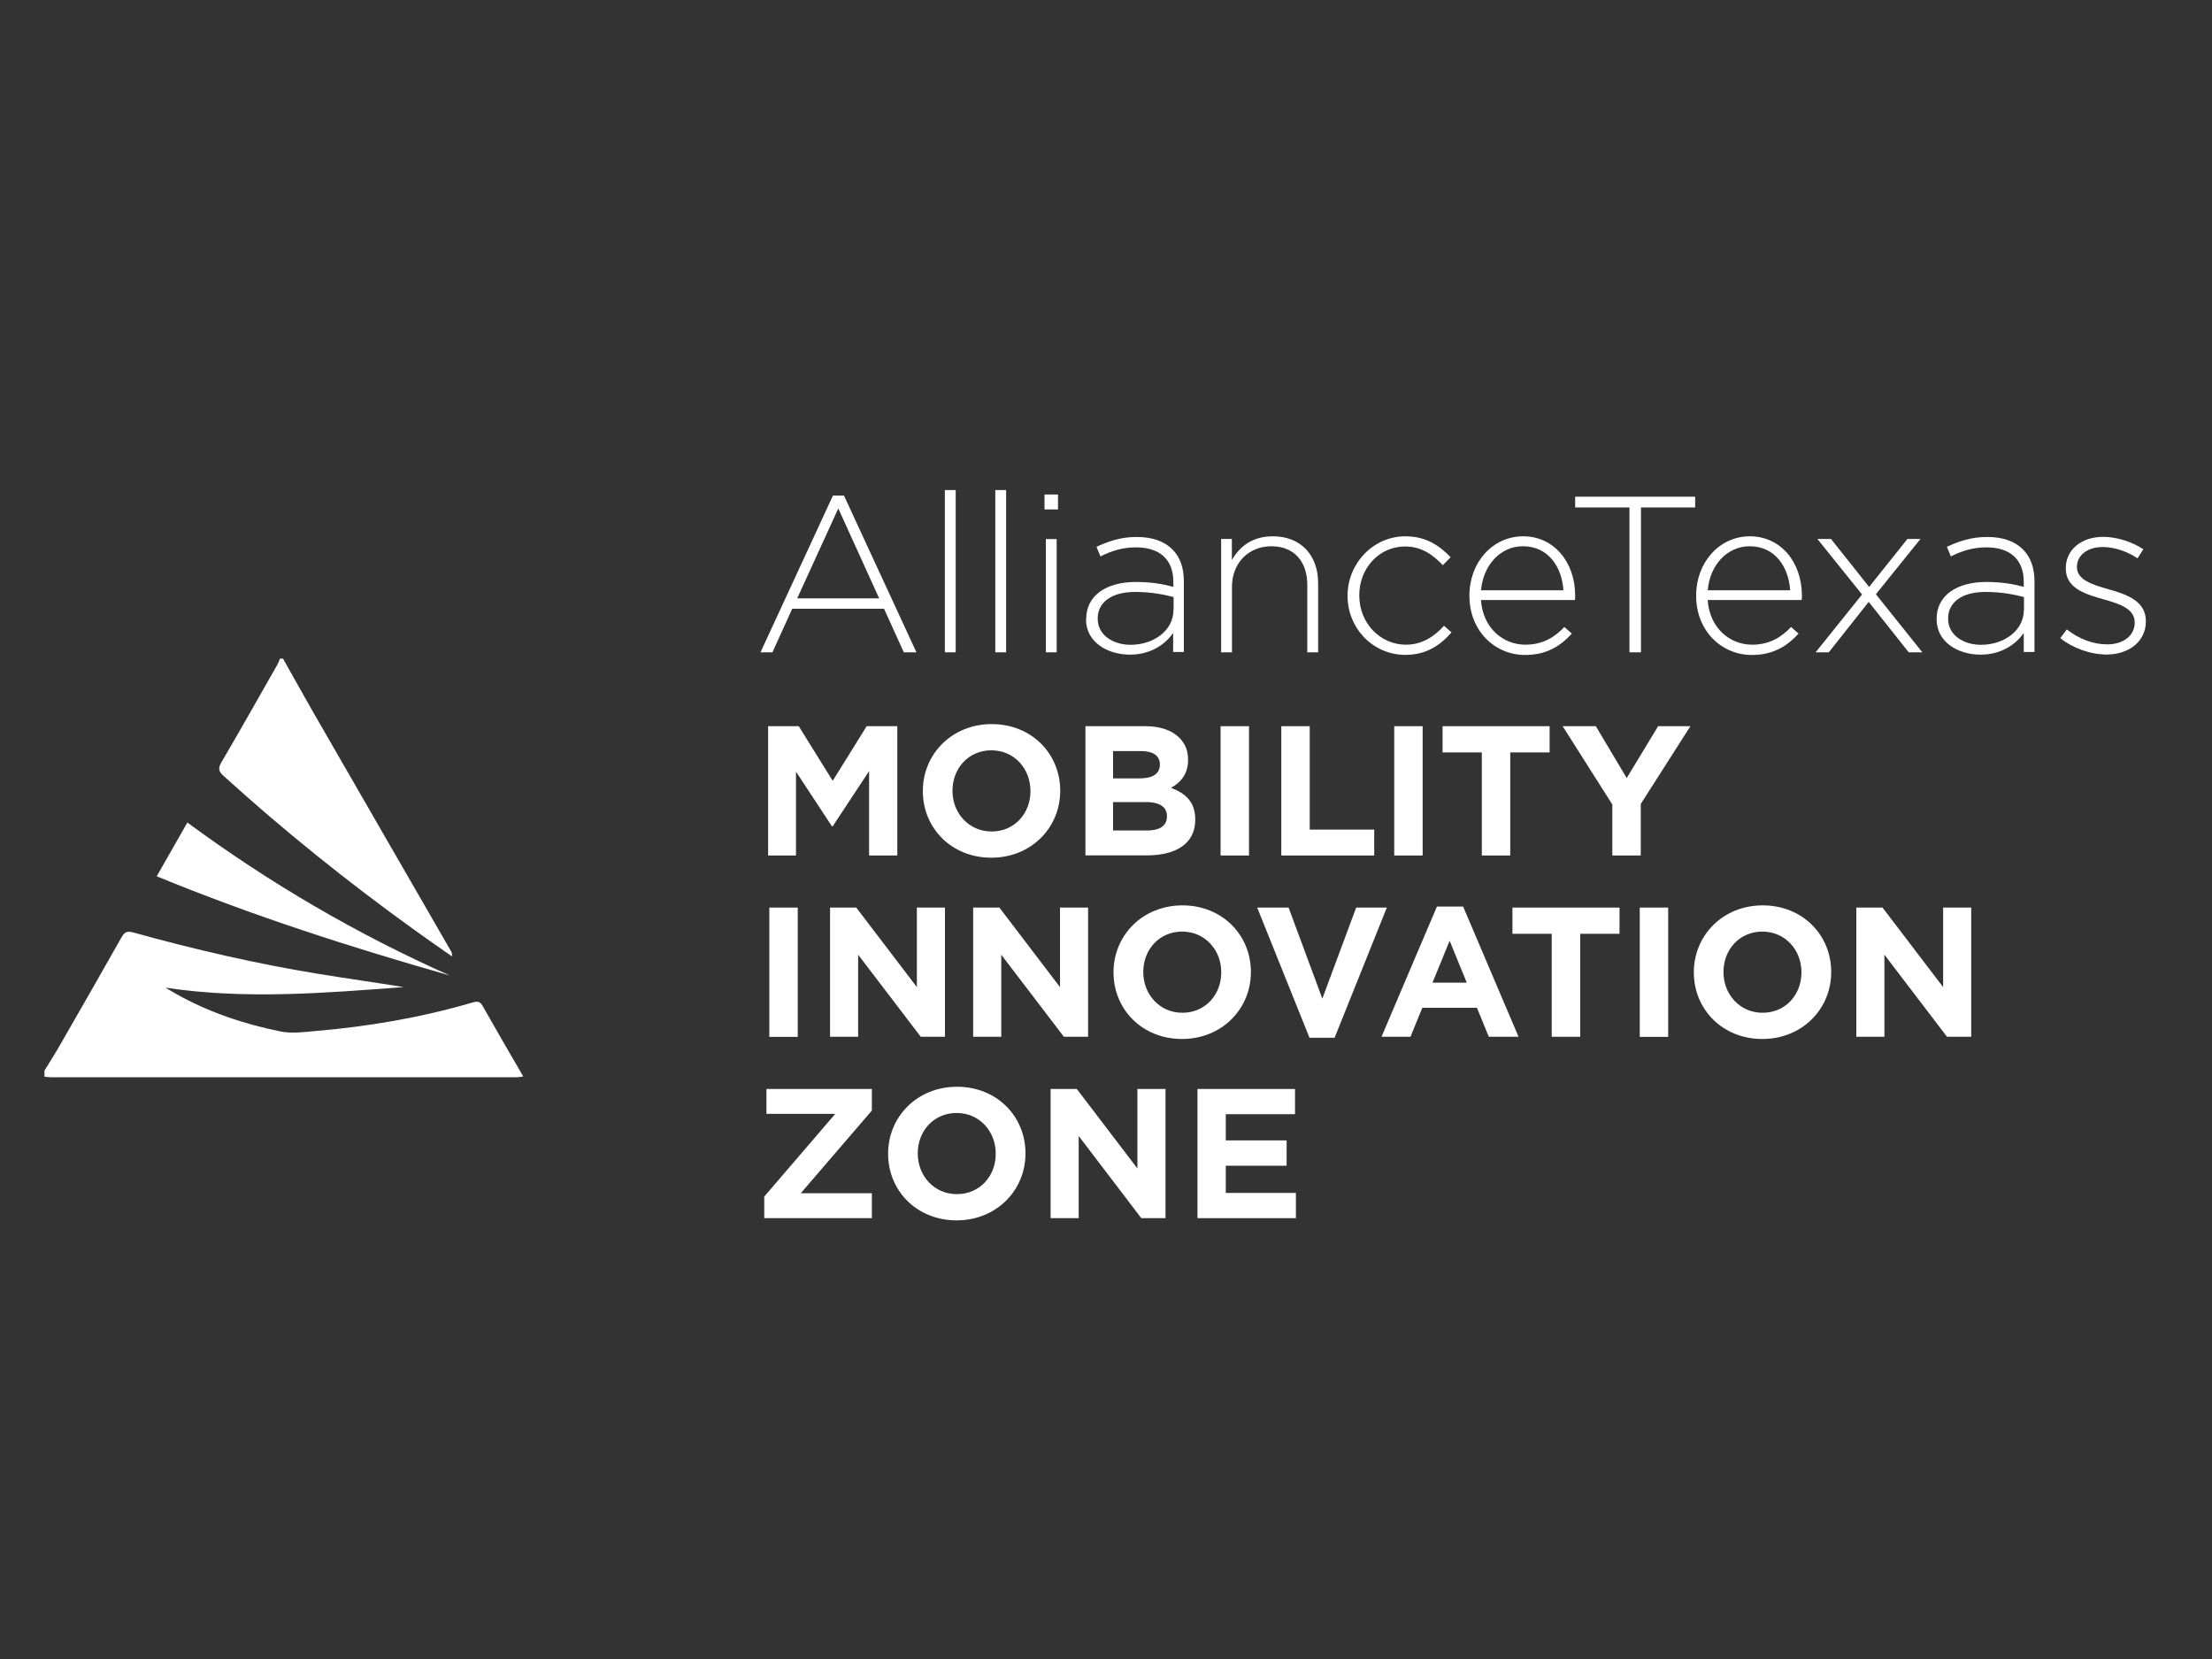 <svg xmlns="http://www.w3.org/2000/svg" id="Ebene_1" data-name="Ebene 1" viewBox="0 0 200 150"><rect x="0" y="0" width="200" height="150" fill="#333333" stroke="none"/><defs><style> .cls-1 { fill: #fff; stroke-width: 0px; } </style></defs><polygon class="cls-1" points="69.45 65.66 72.22 65.66 75.29 70.6 78.36 65.66 81.13 65.66 81.13 77.35 78.58 77.35 78.58 69.72 75.29 74.71 75.22 74.71 71.97 69.77 71.97 77.35 69.45 77.35 69.45 65.66"></polygon><path class="cls-1" d="M93.17,71.54v-.03c0-2.01-1.47-3.67-3.54-3.67s-3.51,1.64-3.51,3.64v.03c0,2,1.47,3.67,3.54,3.67s3.51-1.64,3.51-3.64M83.44,71.54v-.03c0-3.32,2.62-6.04,6.23-6.04s6.19,2.69,6.19,6.01v.03c0,3.32-2.62,6.04-6.23,6.04s-6.19-2.69-6.19-6.01"></path><path class="cls-1" d="M103.69,75.09c1.14,0,1.82-.4,1.82-1.27v-.03c0-.78-.59-1.27-1.9-1.27h-2.97v2.57h3.06ZM103.01,70.38c1.14,0,1.86-.37,1.86-1.24v-.03c0-.77-.6-1.2-1.69-1.2h-2.54v2.47h2.37ZM98.13,65.66h5.43c1.34,0,2.39.37,3.06,1.03.53.53.8,1.18.8,1.99v.03c0,1.32-.7,2.05-1.54,2.52,1.35.52,2.19,1.3,2.19,2.87v.03c0,2.14-1.74,3.21-4.37,3.21h-5.56v-11.69h0Z"></path><rect class="cls-1" x="110.36" y="65.66" width="2.57" height="11.69"></rect><polygon class="cls-1" points="115.85 65.66 118.42 65.66 118.42 75.01 124.25 75.01 124.25 77.35 115.85 77.35 115.85 65.66"></polygon><rect class="cls-1" x="126.06" y="65.66" width="2.57" height="11.69"></rect><polygon class="cls-1" points="133.98 68.03 130.43 68.03 130.43 65.66 140.11 65.66 140.11 68.03 136.55 68.03 136.55 77.35 133.98 77.35 133.98 68.03"></polygon><polygon class="cls-1" points="145.78 72.74 141.29 65.66 144.29 65.66 147.08 70.35 149.92 65.66 152.84 65.66 148.35 72.69 148.35 77.35 145.78 77.35 145.78 72.74"></polygon><rect class="cls-1" x="69.56" y="82.06" width="2.57" height="11.69"></rect><polygon class="cls-1" points="75.05 82.06 77.42 82.06 82.9 89.25 82.9 82.06 85.44 82.06 85.44 93.74 83.25 93.74 77.59 86.32 77.59 93.74 75.05 93.74 75.05 82.06"></polygon><polygon class="cls-1" points="87.99 82.06 90.36 82.06 95.84 89.25 95.84 82.06 98.38 82.06 98.38 93.74 96.19 93.74 90.53 86.32 90.53 93.74 87.99 93.74 87.99 82.06"></polygon><path class="cls-1" d="M110.42,87.93v-.03c0-2.01-1.47-3.67-3.54-3.67s-3.51,1.64-3.51,3.64v.03c0,2,1.47,3.67,3.54,3.67s3.51-1.64,3.51-3.64M100.68,87.93v-.03c0-3.32,2.62-6.04,6.23-6.04s6.19,2.69,6.19,6.01v.03c0,3.32-2.62,6.04-6.23,6.04s-6.19-2.69-6.19-6.01"></path><polygon class="cls-1" points="113.67 82.06 116.51 82.06 119.56 90.29 122.62 82.06 125.39 82.06 120.67 93.83 118.4 93.83 113.67 82.06"></polygon><path class="cls-1" d="M132.62,88.85l-1.55-3.79-1.55,3.79h3.1ZM129.92,81.97h2.37l5.01,11.77h-2.69l-1.07-2.62h-4.94l-1.07,2.62h-2.62l5.01-11.77h0Z"></path><polygon class="cls-1" points="140.3 84.43 136.75 84.43 136.75 82.06 146.43 82.06 146.43 84.43 142.88 84.43 142.88 93.74 140.3 93.74 140.3 84.43"></polygon><rect class="cls-1" x="148.26" y="82.06" width="2.57" height="11.69"></rect><path class="cls-1" d="M162.88,87.93v-.03c0-2.01-1.47-3.67-3.54-3.67s-3.51,1.64-3.51,3.64v.03c0,2,1.47,3.67,3.54,3.67s3.51-1.64,3.51-3.64M153.15,87.93v-.03c0-3.32,2.62-6.04,6.23-6.04s6.19,2.69,6.19,6.01v.03c0,3.32-2.62,6.04-6.23,6.04s-6.19-2.69-6.19-6.01"></path><polygon class="cls-1" points="167.84 82.06 170.21 82.06 175.69 89.25 175.69 82.06 178.23 82.06 178.23 93.74 176.04 93.74 170.38 86.32 170.38 93.74 167.84 93.74 167.84 82.06"></polygon><polygon class="cls-1" points="69.3 98.46 69.3 100.71 75.52 100.71 69.1 108.19 69.1 110.14 78.83 110.14 78.83 107.89 72.4 107.89 78.83 100.41 78.83 98.46 69.3 98.46"></polygon><path class="cls-1" d="M90.03,104.33v-.03c0-2.01-1.47-3.67-3.54-3.67s-3.51,1.64-3.51,3.64v.03c0,2,1.47,3.67,3.54,3.67s3.51-1.64,3.51-3.64M80.3,104.33v-.03c0-3.32,2.62-6.04,6.23-6.04s6.19,2.69,6.19,6.01v.03c0,3.32-2.62,6.04-6.23,6.04s-6.19-2.69-6.19-6.01"></path><polygon class="cls-1" points="102.84 98.46 102.84 105.65 97.36 98.46 94.99 98.46 94.99 110.14 97.53 110.14 97.53 102.71 103.19 110.14 105.38 110.14 105.38 98.46 102.84 98.46"></polygon><polygon class="cls-1" points="108.27 98.46 108.27 110.14 117.17 110.14 117.17 107.86 110.83 107.86 110.83 105.4 116.33 105.4 116.33 103.11 110.83 103.11 110.83 100.74 117.09 100.74 117.09 98.46 108.27 98.46"></polygon><path class="cls-1" d="M75.79,45.96l3.7,8.14h-7.41l3.72-8.14ZM75.31,44.81l-6.55,14.17h1.08l1.79-3.94h8.3l1.79,3.94h1.14l-6.55-14.17h-1.01,0Z"></path><rect class="cls-1" x="85.43" y="44.31" width=".98" height="14.67"></rect><rect class="cls-1" x="89.99" y="44.31" width=".98" height="14.67"></rect><path class="cls-1" d="M94.56,58.98h.98v-10.24h-.98v10.24ZM94.44,46.06h1.22v-1.35h-1.22v1.35Z"></path><path class="cls-1" d="M106.11,55.14v-1.16c-.87-.22-2.01-.46-3.48-.46-2.17,0-3.38.97-3.38,2.39v.04c0,1.49,1.41,2.35,2.97,2.35,2.09,0,3.88-1.29,3.88-3.15M98.21,56v-.04c0-2.13,1.83-3.34,4.48-3.34,1.43,0,2.41.18,3.4.44v-.44c0-2.07-1.27-3.13-3.38-3.13-1.25,0-2.27.34-3.21.82l-.36-.87c1.12-.52,2.23-.89,3.63-.89s2.49.38,3.23,1.12c.68.68,1.04,1.63,1.04,2.89v6.39h-.97v-1.71c-.7.98-1.97,1.95-3.92,1.95s-3.96-1.08-3.96-3.21"></path><path class="cls-1" d="M110.4,48.73h.98v1.91c.68-1.2,1.83-2.15,3.7-2.15,2.59,0,4.1,1.77,4.1,4.22v6.27h-.98v-6.09c0-2.11-1.18-3.5-3.25-3.5s-3.56,1.53-3.56,3.66v5.93h-.98v-10.24h0Z"></path><path class="cls-1" d="M121.84,53.89v-.04c0-2.87,2.29-5.36,5.22-5.36,1.93,0,3.13.89,4.1,1.89l-.7.72c-.89-.91-1.89-1.69-3.42-1.69-2.33,0-4.14,1.95-4.14,4.4v.04c0,2.47,1.87,4.44,4.22,4.44,1.45,0,2.57-.74,3.44-1.71l.68.6c-1.04,1.18-2.29,2.03-4.18,2.03-2.96,0-5.22-2.45-5.22-5.32"></path><path class="cls-1" d="M141.36,53.37c-.14-2.07-1.33-3.98-3.67-3.98-2.03,0-3.59,1.71-3.78,3.98h7.45,0ZM132.86,53.87v-.04c0-2.97,2.09-5.34,4.86-5.34s4.7,2.33,4.7,5.36c0,.18,0,.24-.02.4h-8.5c.18,2.55,2.01,4.04,4.02,4.04,1.59,0,2.67-.7,3.52-1.6l.68.6c-1.04,1.12-2.27,1.93-4.24,1.93-2.69,0-5.02-2.15-5.02-5.34"></path><polygon class="cls-1" points="147.33 45.88 142.42 45.88 142.42 44.91 153.27 44.91 153.27 45.88 148.37 45.88 148.37 58.98 147.33 58.98 147.33 45.88"></polygon><path class="cls-1" d="M161.86,53.37c-.14-2.07-1.33-3.98-3.67-3.98-2.03,0-3.6,1.71-3.78,3.98h7.45,0ZM153.36,53.87v-.04c0-2.97,2.09-5.34,4.86-5.34s4.7,2.33,4.7,5.36c0,.18,0,.24-.02.4h-8.5c.18,2.55,2.01,4.04,4.02,4.04,1.59,0,2.67-.7,3.52-1.6l.68.6c-1.04,1.12-2.27,1.93-4.24,1.93-2.69,0-5.02-2.15-5.02-5.34"></path><polygon class="cls-1" points="168.36 53.75 164.32 48.73 165.55 48.73 169 53.07 172.46 48.73 173.64 48.73 169.61 53.73 173.81 58.98 172.58 58.98 168.96 54.42 165.35 58.98 164.16 58.98 168.36 53.75"></polygon><path class="cls-1" d="M183,55.14v-1.16c-.87-.22-2.01-.46-3.48-.46-2.17,0-3.38.97-3.38,2.39v.04c0,1.49,1.41,2.35,2.97,2.35,2.09,0,3.88-1.29,3.88-3.15M175.1,56v-.04c0-2.13,1.83-3.34,4.48-3.34,1.43,0,2.41.18,3.4.44v-.44c0-2.07-1.27-3.13-3.38-3.13-1.25,0-2.27.34-3.21.82l-.36-.87c1.12-.52,2.23-.89,3.64-.89s2.49.38,3.23,1.12c.68.68,1.05,1.63,1.05,2.89v6.39h-.97v-1.71c-.7.98-1.97,1.95-3.92,1.95s-3.96-1.08-3.96-3.21"></path><path class="cls-1" d="M186.29,57.69l.58-.78c1.12.87,2.37,1.35,3.67,1.35,1.39,0,2.47-.76,2.47-1.95v-.04c0-1.2-1.29-1.65-2.71-2.05-1.67-.48-3.52-.98-3.52-2.81v-.04c0-1.65,1.39-2.83,3.38-2.83,1.22,0,2.61.44,3.63,1.12l-.52.82c-.94-.62-2.07-1.02-3.15-1.02-1.41,0-2.33.76-2.33,1.79v.04c0,1.14,1.39,1.57,2.85,1.99,1.65.46,3.38,1.06,3.38,2.87v.04c0,1.83-1.57,2.99-3.54,2.99-1.49,0-3.11-.6-4.2-1.49"></path><path class="cls-1" d="M4.02,96.8c.49-.8.99-1.58,1.45-2.39,1.85-3.21,3.69-6.43,5.51-9.65.27-.48.5-.61,1.07-.45,5.51,1.53,11.08,2.82,16.72,3.74,2.57.42,5.15.78,7.73,1.2-7.16.53-14.32,1.14-21.54.05.3.18.6.36.9.53,2.98,1.68,6.18,2.76,9.51,3.43.98.2,2.05.06,3.07-.03,4.82-.41,9.57-1.21,14.22-2.57.4-.12.71-.19.97.28,1.19,2.11,2.41,4.2,3.68,6.39-.23.03-.4.07-.56.07-14.04,0-28.08,0-42.12,0-.2,0-.41-.03-.61-.05,0-.18,0-.37,0-.55Z"></path><path class="cls-1" d="M25.6,59.57c.93,1.65,1.85,3.31,2.79,4.95,4.13,7.18,8.28,14.35,12.41,21.52.06.11.1.23.06.43-1.19-.83-2.38-1.66-3.56-2.51-5.94-4.29-11.65-8.87-17.08-13.8-.46-.42-.52-.69-.2-1.24,1.71-2.92,3.38-5.87,5.05-8.81.1-.17.16-.37.24-.56.09,0,.18,0,.27,0Z"></path><path class="cls-1" d="M40.67,88.2c-8.95-2.55-17.8-5.39-26.5-8.97.94-1.65,1.84-3.22,2.77-4.86,7.45,5.49,15.34,10.09,23.73,13.83Z"></path></svg>